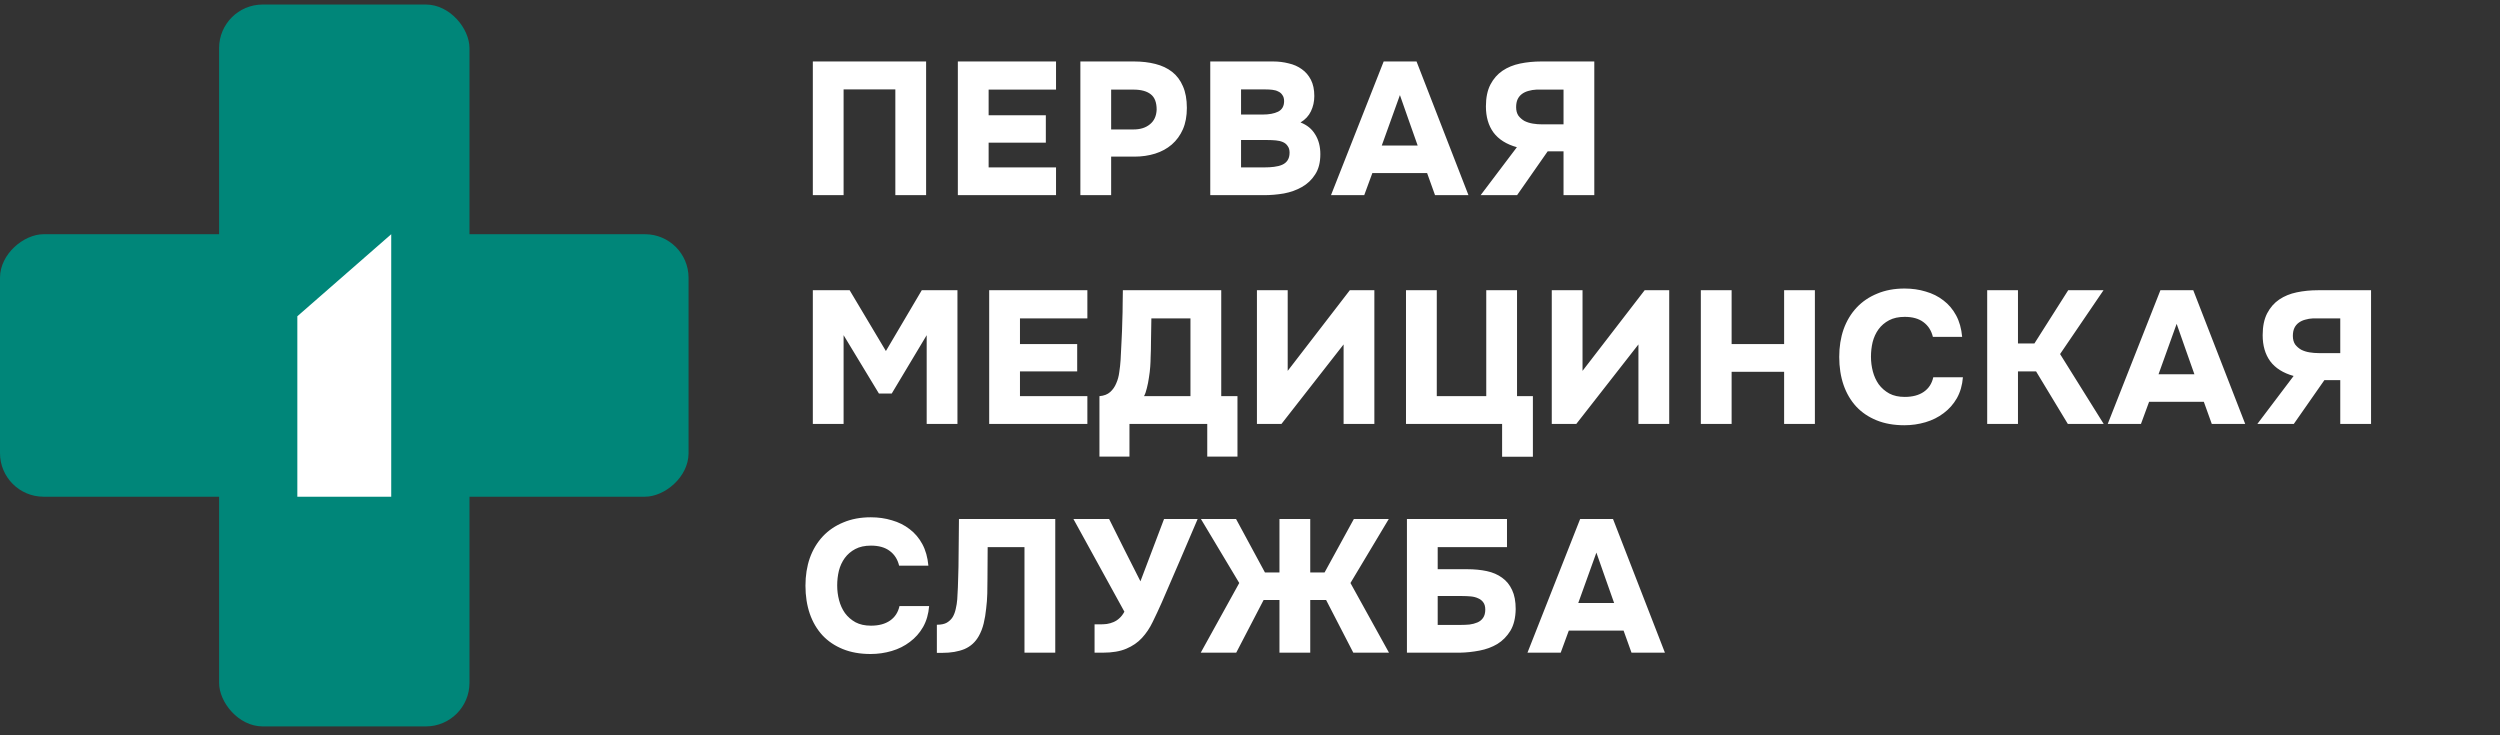 <svg width="153" height="45" viewBox="0 0 153 45" fill="none" xmlns="http://www.w3.org/2000/svg">
<rect x="0" y="0" width="153" height="45" fill="#333333" stroke="none"/>
<rect x="13.408" y="0.278" width="15.324" height="44.178" rx="2.667" fill="#008679"/>
<rect y="30.399" width="16.065" height="42.14" rx="2.667" transform="rotate(-90 0 30.399)" fill="#008679"/>
<path d="M18.197 19.355L23.943 14.334V30.399H18.197V19.355Z" fill="white"/>
<path d="M56.678 3.762V11.944H54.795V5.473H51.628V11.944H49.745V3.762H56.678ZM64.629 3.762V5.484H60.504V7.056H64.005V8.731H60.504V10.245H64.629V11.944H58.62V3.762H64.629ZM69.4 3.762C69.878 3.762 70.313 3.812 70.706 3.913C71.107 4.013 71.45 4.175 71.735 4.398C72.02 4.621 72.239 4.914 72.394 5.276C72.555 5.638 72.636 6.081 72.636 6.605C72.636 7.106 72.555 7.541 72.394 7.911C72.232 8.281 72.004 8.593 71.712 8.847C71.427 9.093 71.088 9.278 70.695 9.402C70.302 9.525 69.878 9.586 69.424 9.586H68.002V11.944H66.119V3.762H69.4ZM69.377 7.922C69.786 7.922 70.117 7.818 70.371 7.61C70.633 7.402 70.772 7.102 70.787 6.709C70.787 6.27 70.668 5.958 70.429 5.773C70.19 5.58 69.836 5.484 69.366 5.484H68.002V7.922H69.377ZM74.068 11.944V3.762H77.916C78.248 3.762 78.564 3.801 78.864 3.878C79.172 3.947 79.442 4.067 79.673 4.236C79.904 4.398 80.089 4.614 80.228 4.883C80.366 5.153 80.436 5.484 80.436 5.877C80.436 6.216 80.366 6.528 80.228 6.813C80.097 7.09 79.885 7.318 79.592 7.495C79.993 7.649 80.293 7.895 80.493 8.234C80.701 8.566 80.805 8.966 80.805 9.436C80.805 9.945 80.698 10.361 80.482 10.684C80.274 11.008 80.004 11.262 79.673 11.447C79.349 11.632 78.984 11.763 78.575 11.84C78.167 11.909 77.762 11.944 77.362 11.944H74.068ZM77.281 7.01C77.666 7.01 77.978 6.952 78.217 6.836C78.463 6.713 78.587 6.497 78.587 6.189C78.587 6.035 78.552 5.912 78.483 5.819C78.421 5.719 78.336 5.646 78.228 5.6C78.128 5.546 78.009 5.511 77.87 5.496C77.739 5.48 77.601 5.473 77.454 5.473H75.952V7.01H77.281ZM75.952 10.245H77.373C77.589 10.245 77.789 10.234 77.974 10.21C78.167 10.187 78.332 10.145 78.471 10.083C78.61 10.022 78.718 9.933 78.795 9.818C78.879 9.694 78.922 9.536 78.922 9.344C78.922 9.174 78.883 9.04 78.806 8.939C78.737 8.832 78.641 8.751 78.517 8.697C78.394 8.643 78.252 8.608 78.09 8.593C77.928 8.577 77.758 8.57 77.581 8.57H75.952V10.245ZM83.988 10.592L83.491 11.944H81.457L84.681 3.762H86.692L89.87 11.944H87.824L87.339 10.592H83.988ZM84.565 8.905H86.761C86.584 8.389 86.403 7.876 86.218 7.368C86.041 6.852 85.86 6.335 85.675 5.819L84.565 8.905ZM97.571 3.762V11.944H95.688V9.263H94.717L92.845 11.944H90.615L92.833 9.009C92.194 8.832 91.716 8.531 91.4 8.107C91.092 7.684 90.938 7.152 90.938 6.513C90.938 5.973 91.031 5.527 91.215 5.172C91.4 4.818 91.647 4.537 91.955 4.329C92.263 4.121 92.621 3.974 93.03 3.889C93.438 3.805 93.869 3.762 94.324 3.762H97.571ZM95.688 7.61V5.484H94.035C93.858 5.492 93.692 5.519 93.538 5.565C93.392 5.604 93.261 5.665 93.145 5.75C93.03 5.835 92.941 5.943 92.879 6.074C92.818 6.205 92.787 6.366 92.787 6.559C92.787 6.767 92.833 6.94 92.926 7.079C93.026 7.21 93.149 7.318 93.295 7.402C93.45 7.479 93.619 7.533 93.804 7.564C93.989 7.595 94.177 7.61 94.37 7.61H95.688Z" fill="white"/>
<path d="M51.998 17.762L54.217 21.483L56.412 17.762H58.596V25.944H56.713V20.513L54.575 24.083H53.789L51.628 20.513V25.944H49.745V17.762H51.998ZM66.547 17.762V19.484H62.422V21.056H65.924V22.731H62.422V24.245H66.547V25.944H60.538V17.762H66.547ZM75.733 27.943H73.884V25.944H69.123V27.943H67.286V24.245C67.563 24.222 67.783 24.137 67.945 23.991C68.106 23.845 68.23 23.667 68.314 23.459C68.407 23.251 68.469 23.024 68.499 22.778C68.538 22.523 68.565 22.277 68.58 22.038C68.603 21.684 68.623 21.298 68.638 20.882C68.661 20.466 68.677 20.062 68.684 19.669C68.7 19.276 68.707 18.91 68.707 18.571C68.715 18.232 68.719 17.963 68.719 17.762H74.74V24.245H75.733V27.943ZM72.856 24.245V19.484H70.464C70.456 20.054 70.448 20.52 70.441 20.882C70.441 21.237 70.433 21.568 70.418 21.876C70.418 22.03 70.41 22.219 70.394 22.442C70.379 22.658 70.352 22.882 70.314 23.113C70.283 23.336 70.24 23.552 70.186 23.76C70.14 23.96 70.082 24.122 70.013 24.245H72.856ZM78.807 22.697L82.609 17.762H84.111V25.944H82.228V21.079L78.426 25.944H76.924V17.762H78.807V22.697ZM90.959 24.245V17.762H92.842V24.245H93.813V27.954H91.929V25.944H86.047V17.762H87.931V24.245H90.959ZM96.851 22.697L100.653 17.762H102.156V25.944H100.272V21.079L96.47 25.944H94.968V17.762H96.851V22.697ZM105.975 21.056H109.188V17.762H111.071V25.944H109.188V22.755H105.975V25.944H104.091V17.762H105.975V21.056ZM114.503 21.83C114.503 22.138 114.541 22.439 114.618 22.731C114.695 23.024 114.815 23.286 114.976 23.517C115.146 23.748 115.362 23.937 115.624 24.083C115.885 24.222 116.201 24.291 116.571 24.291C117.049 24.291 117.438 24.187 117.738 23.979C118.039 23.771 118.231 23.475 118.316 23.09H120.13C120.092 23.575 119.968 24.003 119.76 24.372C119.552 24.734 119.283 25.039 118.952 25.285C118.628 25.532 118.258 25.717 117.842 25.84C117.426 25.963 116.995 26.025 116.548 26.025C115.909 26.025 115.342 25.925 114.849 25.724C114.356 25.524 113.94 25.243 113.601 24.881C113.262 24.511 113.004 24.072 112.827 23.563C112.65 23.047 112.561 22.473 112.561 21.842C112.561 21.225 112.65 20.663 112.827 20.154C113.012 19.638 113.278 19.195 113.624 18.826C113.971 18.456 114.391 18.171 114.884 17.97C115.377 17.762 115.936 17.658 116.56 17.658C117.022 17.658 117.453 17.72 117.854 17.843C118.262 17.959 118.624 18.14 118.94 18.386C119.256 18.625 119.514 18.93 119.714 19.299C119.915 19.669 120.038 20.108 120.084 20.617H118.293C118.2 20.232 118.008 19.931 117.715 19.715C117.43 19.5 117.049 19.392 116.571 19.392C116.194 19.392 115.874 19.461 115.612 19.6C115.35 19.738 115.134 19.923 114.965 20.154C114.803 20.378 114.684 20.636 114.607 20.929C114.537 21.221 114.503 21.522 114.503 21.83ZM123.5 22.731V25.944H121.616V17.762H123.5V21.021H124.505L126.574 17.762H128.735L126.077 21.668L128.746 25.944H126.551L124.609 22.731H123.5ZM131.524 24.592L131.027 25.944H128.993L132.217 17.762H134.228L137.406 25.944H135.361L134.875 24.592H131.524ZM132.102 22.905H134.298C134.12 22.389 133.939 21.876 133.754 21.368C133.577 20.852 133.396 20.335 133.211 19.819L132.102 22.905ZM145.108 17.762V25.944H143.224V23.263H142.253L140.381 25.944H138.151L140.37 23.009C139.73 22.831 139.253 22.531 138.937 22.107C138.629 21.684 138.475 21.152 138.475 20.513C138.475 19.973 138.567 19.527 138.752 19.172C138.937 18.818 139.183 18.537 139.491 18.329C139.8 18.121 140.158 17.974 140.566 17.89C140.974 17.805 141.406 17.762 141.86 17.762H145.108ZM143.224 21.61V19.484H141.571C141.394 19.492 141.229 19.519 141.075 19.565C140.928 19.604 140.797 19.665 140.682 19.75C140.566 19.835 140.478 19.943 140.416 20.073C140.354 20.204 140.323 20.366 140.323 20.559C140.323 20.767 140.37 20.94 140.462 21.079C140.562 21.21 140.686 21.318 140.832 21.402C140.986 21.48 141.155 21.533 141.34 21.564C141.525 21.595 141.714 21.61 141.907 21.61H143.224Z" fill="white"/>
<path d="M51.236 35.83C51.236 36.138 51.274 36.439 51.351 36.731C51.428 37.024 51.547 37.286 51.709 37.517C51.879 37.748 52.094 37.937 52.356 38.083C52.618 38.222 52.934 38.291 53.304 38.291C53.782 38.291 54.171 38.187 54.471 37.979C54.772 37.771 54.964 37.475 55.049 37.09H56.863C56.825 37.575 56.701 38.002 56.493 38.372C56.285 38.734 56.016 39.039 55.684 39.285C55.361 39.532 54.991 39.717 54.575 39.84C54.159 39.963 53.728 40.025 53.281 40.025C52.641 40.025 52.075 39.925 51.582 39.724C51.089 39.524 50.673 39.243 50.334 38.881C49.995 38.511 49.737 38.072 49.56 37.563C49.383 37.047 49.294 36.473 49.294 35.842C49.294 35.225 49.383 34.663 49.56 34.154C49.745 33.638 50.011 33.195 50.357 32.825C50.704 32.456 51.124 32.171 51.617 31.97C52.11 31.762 52.668 31.658 53.292 31.658C53.755 31.658 54.186 31.72 54.587 31.843C54.995 31.959 55.357 32.14 55.673 32.386C55.989 32.625 56.247 32.929 56.447 33.299C56.647 33.669 56.771 34.108 56.817 34.617H55.026C54.933 34.231 54.741 33.931 54.448 33.715C54.163 33.5 53.782 33.392 53.304 33.392C52.926 33.392 52.607 33.461 52.345 33.6C52.083 33.738 51.867 33.923 51.698 34.154C51.536 34.378 51.416 34.636 51.34 34.929C51.27 35.221 51.236 35.522 51.236 35.83ZM60.445 33.484L60.433 35.437C60.433 35.715 60.429 36.011 60.422 36.327C60.414 36.635 60.391 36.943 60.352 37.251C60.322 37.559 60.272 37.86 60.202 38.153C60.133 38.438 60.033 38.696 59.902 38.927C59.694 39.297 59.401 39.562 59.024 39.724C58.646 39.878 58.195 39.955 57.672 39.955H57.336V38.234C57.598 38.234 57.803 38.191 57.949 38.106C58.103 38.014 58.222 37.898 58.307 37.76C58.392 37.613 58.453 37.448 58.492 37.263C58.538 37.07 58.569 36.874 58.584 36.674C58.615 36.173 58.635 35.714 58.642 35.298C58.658 34.875 58.665 34.47 58.665 34.085C58.673 33.692 58.677 33.311 58.677 32.941C58.677 32.564 58.681 32.171 58.688 31.762H64.582V39.944H62.698V33.484H60.445ZM71.24 31.762H73.297C72.927 32.625 72.561 33.48 72.199 34.328C71.837 35.167 71.471 36.015 71.101 36.87C70.916 37.286 70.731 37.683 70.546 38.06C70.369 38.43 70.15 38.758 69.888 39.042C69.633 39.32 69.314 39.539 68.929 39.701C68.551 39.863 68.073 39.944 67.496 39.944H66.987V38.211H67.311C67.457 38.211 67.6 38.203 67.738 38.187C67.885 38.164 68.019 38.126 68.143 38.072C68.274 38.018 68.393 37.941 68.501 37.841C68.617 37.741 68.721 37.606 68.813 37.436L65.693 31.762H67.877C68.201 32.402 68.52 33.041 68.836 33.681C69.152 34.312 69.472 34.944 69.795 35.576L71.24 31.762ZM80.187 36.72V39.944H78.303V36.72H77.333L75.657 39.944H73.485L75.842 35.68L73.496 31.762H75.646L77.414 35.033H78.303V31.762H80.187V35.033H81.065L82.856 31.762H84.994L82.648 35.68L85.006 39.944H82.822L81.158 36.72H80.187ZM86.104 39.944V31.762H92.228V33.484H87.987V34.836H89.802C90.233 34.836 90.63 34.875 90.992 34.952C91.354 35.029 91.666 35.164 91.928 35.356C92.19 35.541 92.394 35.791 92.54 36.107C92.687 36.416 92.76 36.804 92.76 37.275C92.752 37.814 92.644 38.257 92.436 38.603C92.228 38.942 91.963 39.212 91.639 39.412C91.315 39.605 90.95 39.74 90.541 39.817C90.141 39.894 89.744 39.936 89.351 39.944H86.104ZM87.987 38.245H89.397C89.574 38.245 89.752 38.237 89.929 38.222C90.106 38.199 90.268 38.157 90.414 38.095C90.561 38.033 90.676 37.941 90.761 37.818C90.853 37.687 90.899 37.517 90.899 37.309C90.899 37.117 90.857 36.966 90.772 36.858C90.695 36.751 90.591 36.67 90.46 36.616C90.329 36.554 90.179 36.516 90.01 36.5C89.84 36.485 89.667 36.477 89.49 36.477H87.987V38.245ZM96.011 38.592L95.515 39.944H93.481L96.705 31.762H98.716L101.893 39.944H99.848L99.363 38.592H96.011ZM96.589 36.905H98.785C98.608 36.389 98.427 35.876 98.242 35.368C98.065 34.852 97.883 34.336 97.699 33.819L96.589 36.905Z" fill="white"/>
</svg>
